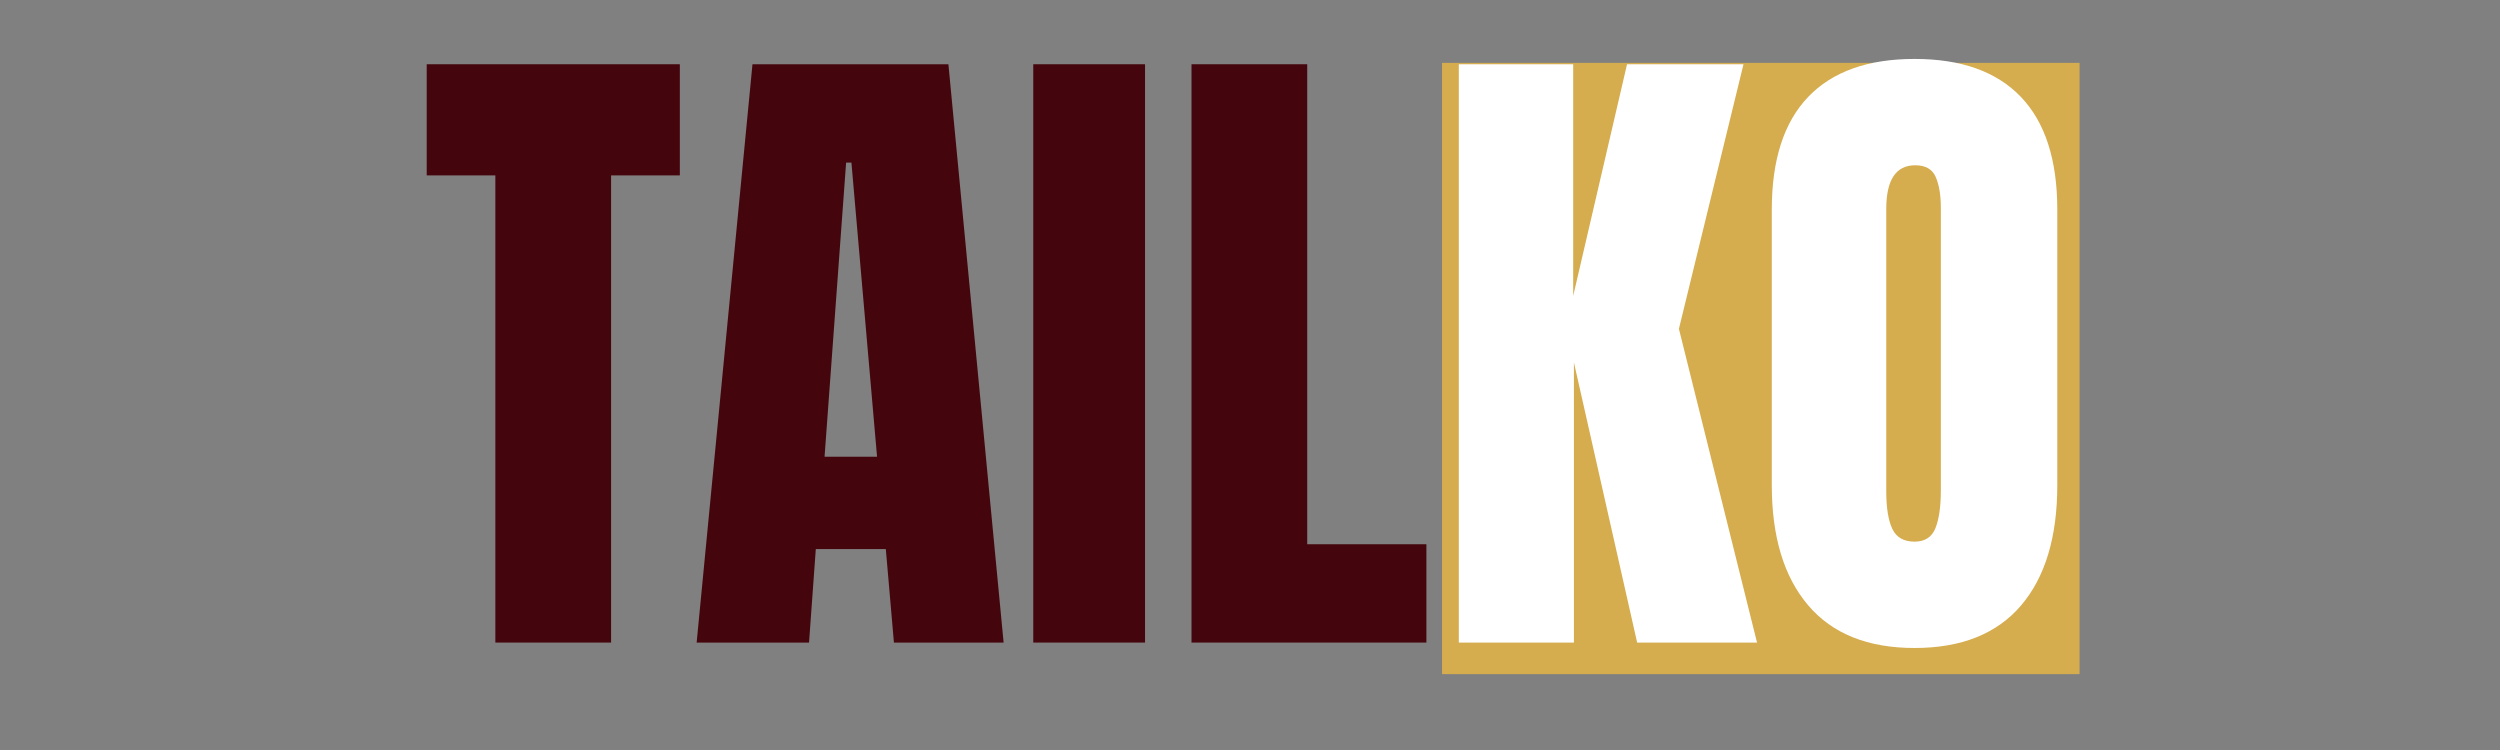<svg xmlns="http://www.w3.org/2000/svg" xmlns:xlink="http://www.w3.org/1999/xlink" width="500" zoomAndPan="magnify" viewBox="0 0 375 112.5" height="150" preserveAspectRatio="xMidYMid meet" version="1.0"><rect x="0" y="0" width="375" height="112.5" fill="#808080" stroke="none"/><defs><g/><clipPath id="06fc2ba9bc"><path d="M 216.305 9.434 L 312.008 9.434 L 312.008 101.121 L 216.305 101.121 Z M 216.305 9.434 " clip-rule="nonzero"/></clipPath><clipPath id="0daa63a653"><path d="M 0.305 0.434 L 96 0.434 L 96 92.121 L 0.305 92.121 Z M 0.305 0.434 " clip-rule="nonzero"/></clipPath><clipPath id="9b970b761b"><rect x="0" width="97" y="0" height="93"/></clipPath><clipPath id="7f23ed2ad7"><path d="M 62 0 L 312 0 L 312 112.004 L 62 112.004 Z M 62 0 " clip-rule="nonzero"/></clipPath><clipPath id="48d1439b4d"><rect x="0" width="250" y="0" height="113"/></clipPath></defs><g clip-path="url(#06fc2ba9bc)"><g transform="matrix(1, 0, 0, 1, 216, 9)"><g clip-path="url(#9b970b761b)"><g clip-path="url(#0daa63a653)"><path fill="#d5ac4e" d="M 0.305 0.434 L 95.934 0.434 L 95.934 92.121 L 0.305 92.121 Z M 0.305 0.434 " fill-opacity="1" fill-rule="nonzero"/></g></g></g></g><g clip-path="url(#7f23ed2ad7)"><g transform="matrix(1, 0, 0, 1, 62, 0)"><g clip-path="url(#48d1439b4d)"><g fill="#45050c" fill-opacity="1"><g transform="translate(0.991, 96.387)"><g><path d="M 11.312 0 L 11.312 -70.078 L 1.016 -70.078 L 1.016 -86.75 L 38.984 -86.75 L 38.984 -70.078 L 28.672 -70.078 L 28.672 0 Z M 11.312 0 "/></g></g></g><g fill="#45050c" fill-opacity="1"><g transform="translate(40.98, 96.387)"><g><path d="M 1.516 0 L 9.891 -86.75 L 39.281 -86.75 L 47.562 0 L 31.109 0 L 29.891 -14.031 L 19.391 -14.031 L 18.375 0 Z M 20.703 -27.875 L 28.578 -27.875 L 24.734 -72 L 23.938 -72 Z M 20.703 -27.875 "/></g></g></g><g fill="#45050c" fill-opacity="1"><g transform="translate(89.958, 96.387)"><g><path d="M 3.031 0 L 3.031 -86.75 L 19.797 -86.75 L 19.797 0 Z M 3.031 0 "/></g></g></g><g fill="#45050c" fill-opacity="1"><g transform="translate(112.881, 96.387)"><g><path d="M 3.844 0 L 3.844 -86.75 L 21.203 -86.75 L 21.203 -14.75 L 39.078 -14.75 L 39.078 0 Z M 3.844 0 "/></g></g></g><g fill="#ffffff" fill-opacity="1"><g transform="translate(152.978, 96.387)"><g><path d="M 3.844 0 L 3.844 -86.75 L 21 -86.75 L 21 -52 L 29.078 -86.75 L 46.547 -86.75 L 36.859 -47.062 L 48.578 0 L 30.594 0 L 21.109 -42.016 L 21.109 0 Z M 3.844 0 "/></g></g></g><g fill="#ffffff" fill-opacity="1"><g transform="translate(200.642, 96.387)"><g><path d="M 24.547 0.812 C 17.535 0.812 12.211 -1.32 8.578 -5.594 C 4.941 -9.875 3.125 -15.883 3.125 -23.625 L 3.125 -64.938 C 3.125 -72.406 4.941 -78.039 8.578 -81.844 C 12.211 -85.645 17.535 -87.547 24.547 -87.547 C 31.547 -87.547 36.863 -85.645 40.5 -81.844 C 44.133 -78.039 45.953 -72.406 45.953 -64.938 L 45.953 -23.625 C 45.953 -15.82 44.133 -9.797 40.5 -5.547 C 36.863 -1.305 31.547 0.812 24.547 0.812 Z M 24.547 -15.141 C 26.086 -15.141 27.129 -15.812 27.672 -17.156 C 28.211 -18.508 28.484 -20.398 28.484 -22.828 L 28.484 -65.234 C 28.484 -67.117 28.227 -68.648 27.719 -69.828 C 27.219 -71.004 26.191 -71.594 24.641 -71.594 C 21.742 -71.594 20.297 -69.406 20.297 -65.031 L 20.297 -22.719 C 20.297 -20.227 20.598 -18.344 21.203 -17.062 C 21.805 -15.781 22.922 -15.141 24.547 -15.141 Z M 24.547 -15.141 "/></g></g></g></g></g></g></svg>